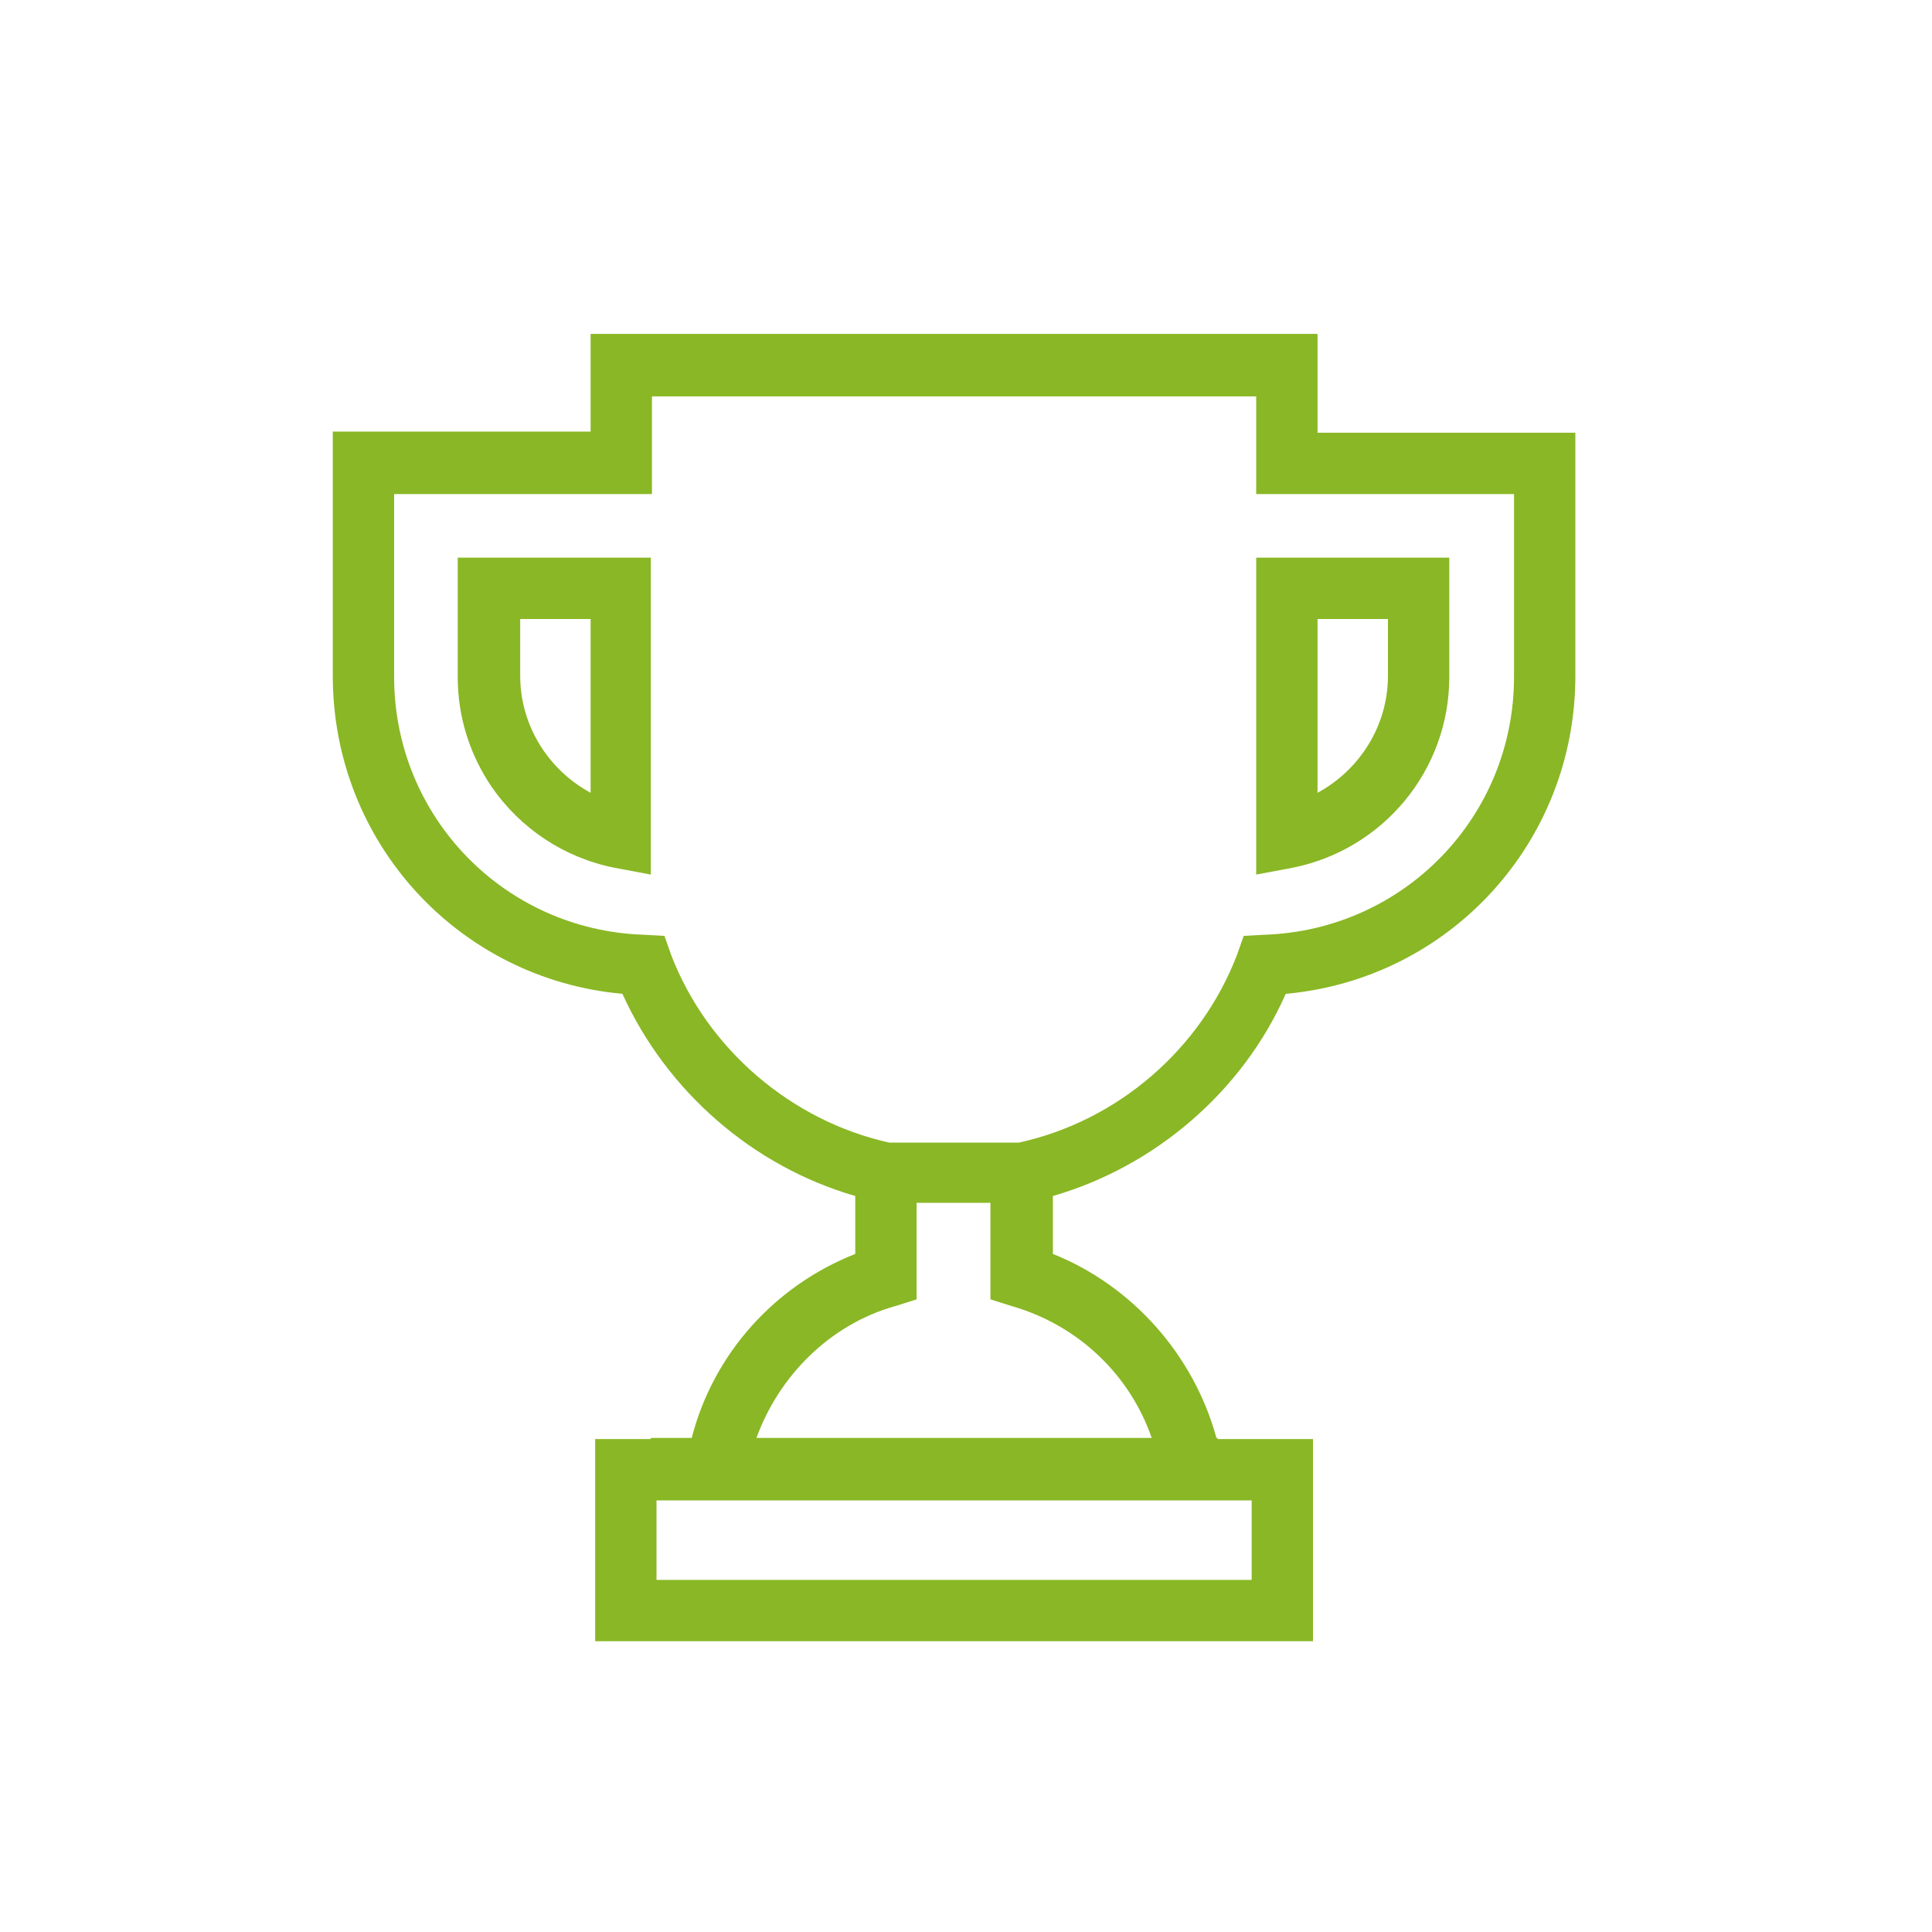 <?xml version="1.0" encoding="utf-8"?>
<!-- Generator: Adobe Illustrator 22.1.0, SVG Export Plug-In . SVG Version: 6.00 Build 0)  -->
<svg version="1.1" id="Layer_1" xmlns="http://www.w3.org/2000/svg" xmlns:xlink="http://www.w3.org/1999/xlink" x="0px" y="0px"
	 viewBox="0 0 170.1 170.1" style="enable-background:new 0 0 170.1 170.1;" xml:space="preserve">
<style type="text/css">
	.st0{fill:#8AB725;}
</style>
<g>
	<g>
		<path class="st0" d="M116,29.4H52v8.6H29.3v21.5c0,14.7,11.1,26.7,25.5,28c3.9,8.6,11.5,15.2,20.5,17.8v5.1
			c-7.1,2.8-12.5,8.8-14.4,16.2h-3.6v0.1h-4.9v17.8h63.2v-17.8h-8.4v-0.1h-0.1c-2-7.3-7.4-13.4-14.4-16.2v-5.1
			c9-2.6,16.7-9.2,20.5-17.8c14.4-1.3,25.5-13.3,25.5-28V38.1H116V29.4z M110.2,132.1v7H57.8v-7h7.6h37.3H110.2z M101.4,126.6H66.6
			c2-5.5,6.5-10,12.2-11.6l1.9-0.6v-8.5h6.5v8.5l1.9,0.6C95,116.7,99.5,121.1,101.4,126.6z M133.3,43.5v16.1
			c0,12.3-9.7,22.3-22,22.7l-1.8,0.1l-0.6,1.7c-3.2,8.3-10.5,14.6-19.2,16.5H78.3c-8.6-1.9-16-8.2-19.2-16.5l-0.6-1.7l-1.8-0.1
			c-12.3-0.4-22-10.4-22-22.7V43.5h22.7v-8.6h53.2v8.6H133.3z"/>
		<path class="st0" d="M40.3,59.6c0,3.6,1.1,6.9,3,9.7c2.5,3.6,6.3,6.2,10.8,7.1l3.2,0.6V49.1h-17V59.6z M45.8,54.5H52v15.3
			c-3.7-2-6.2-5.9-6.2-10.3V54.5z"/>
		<path class="st0" d="M110.6,77l3.2-0.6c8-1.6,13.8-8.6,13.8-16.8V49.1h-17V77z M116,54.5h6.2v5c0,4.4-2.5,8.3-6.2,10.3V54.5z"/>
	</g>
</g>
</svg>
